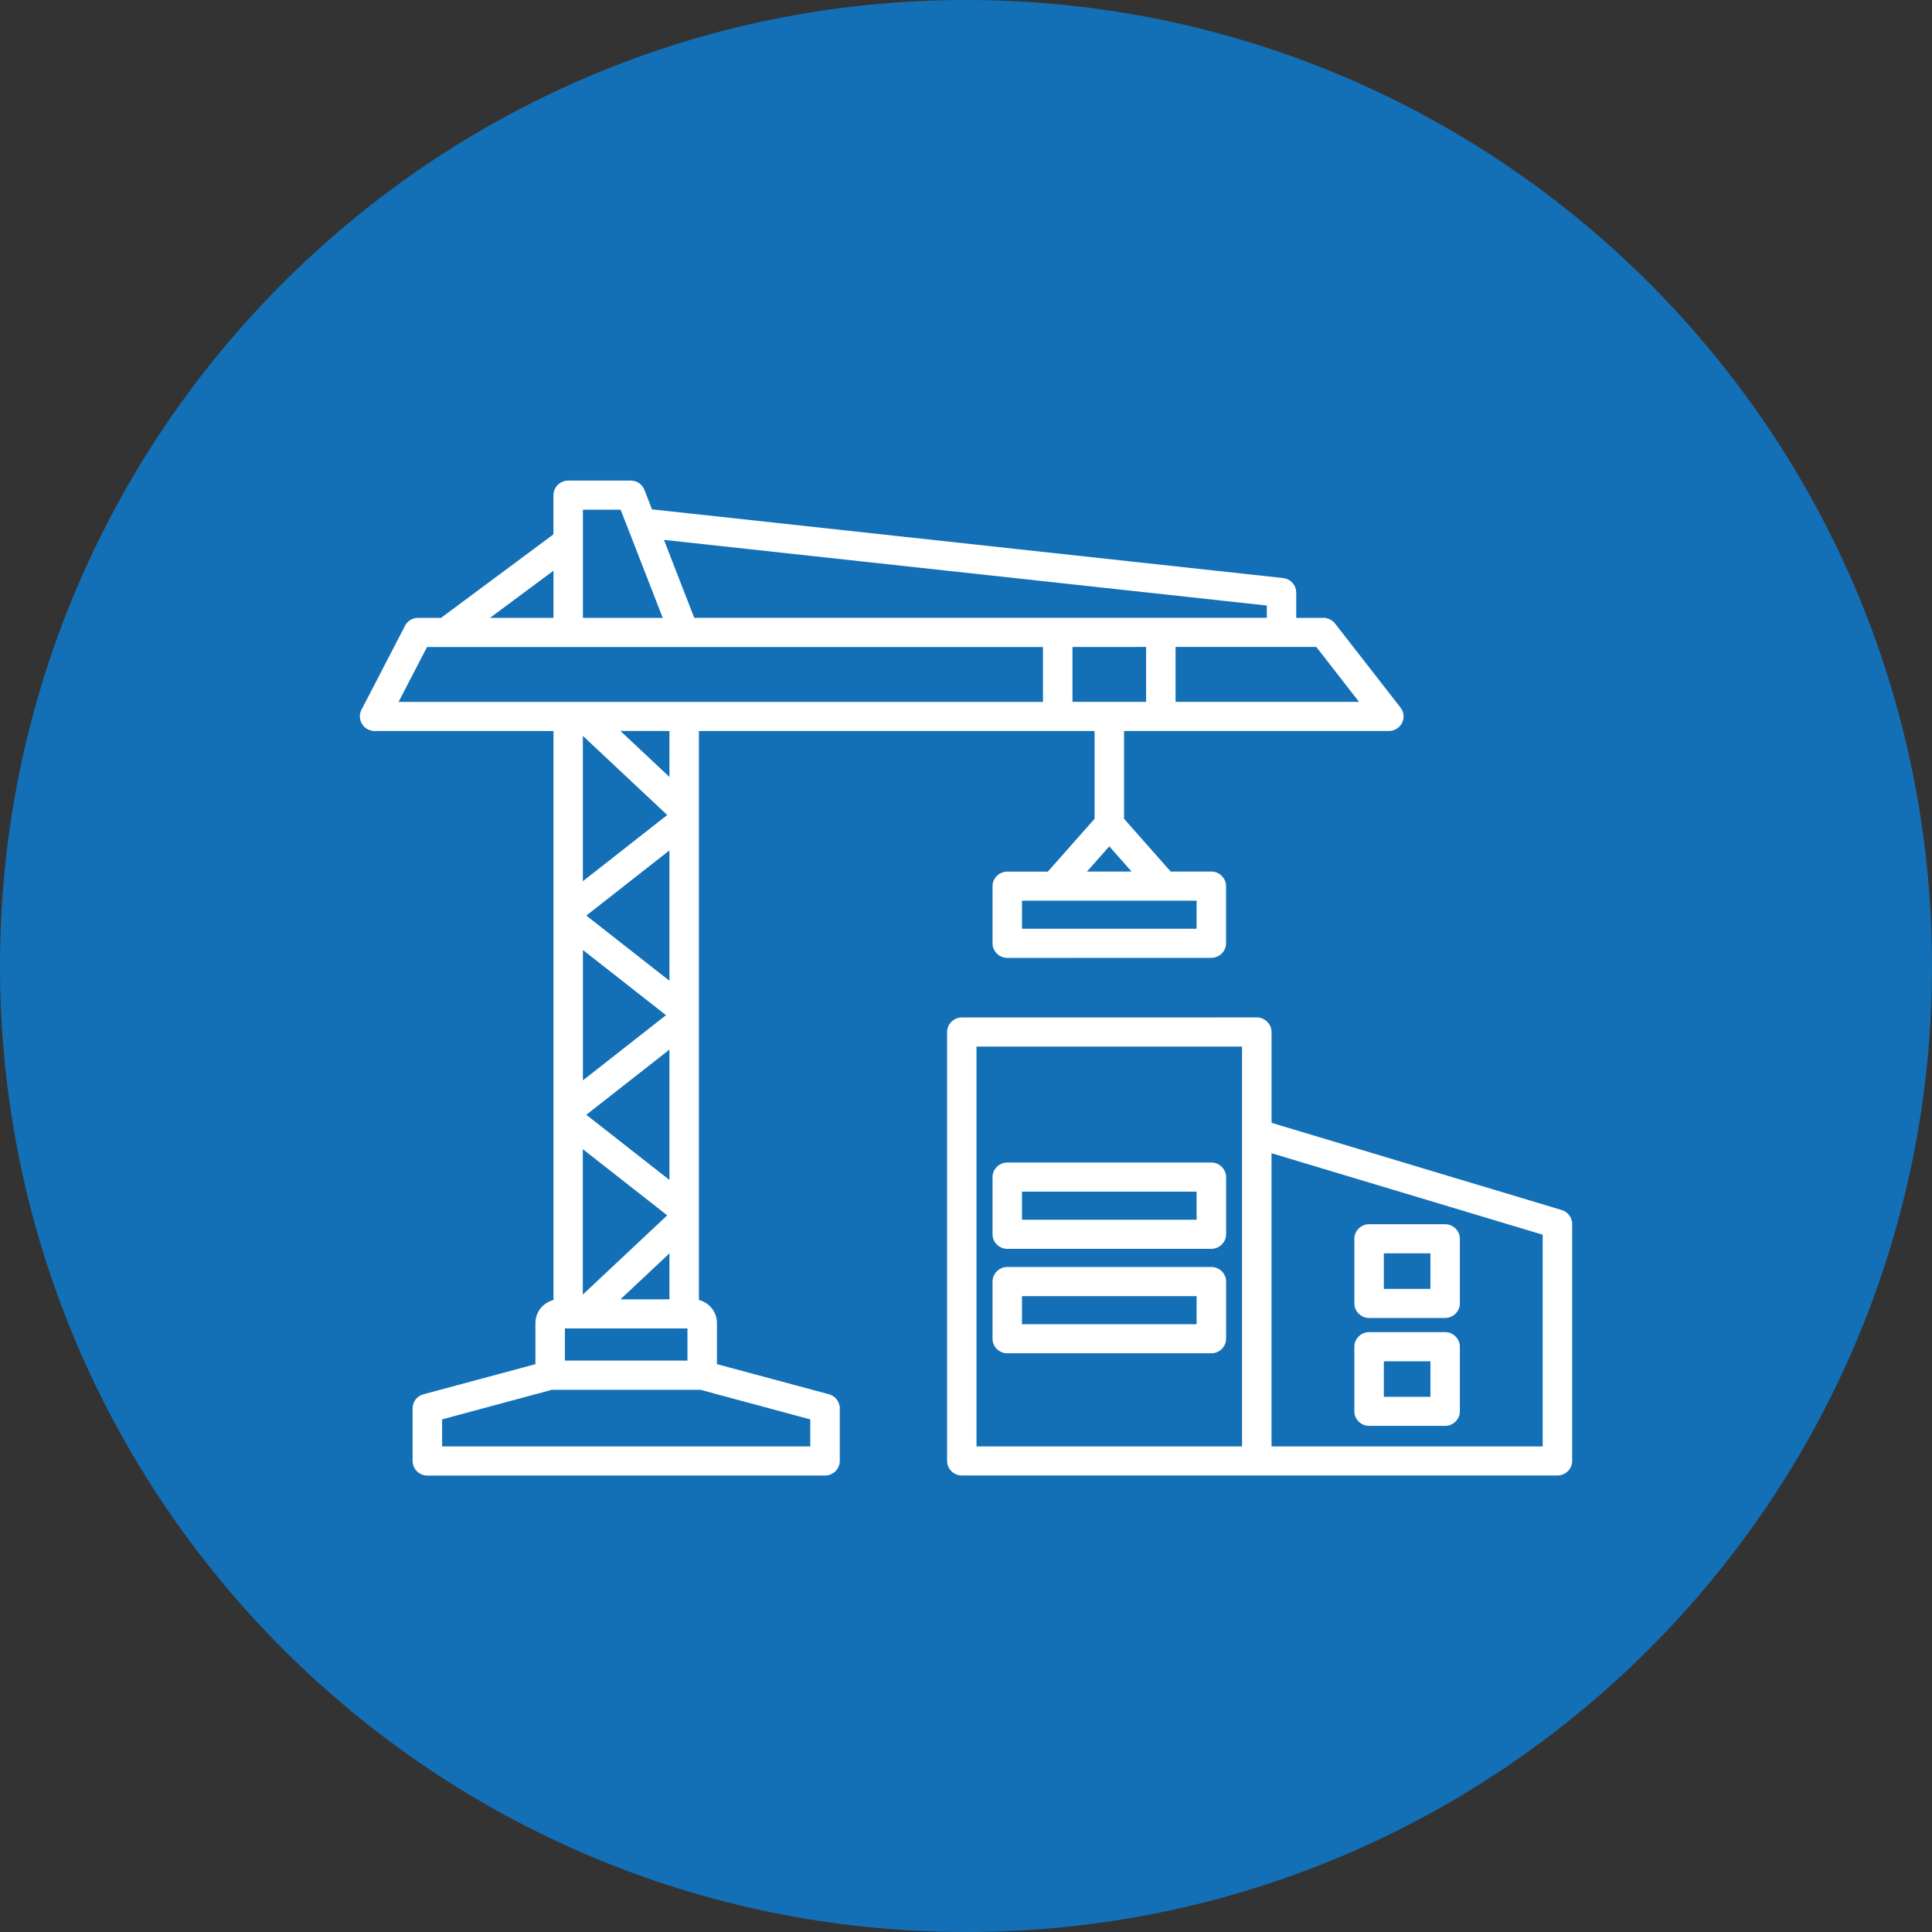 <svg width="80" height="80" viewBox="0 0 80 80" fill="none" xmlns="http://www.w3.org/2000/svg">
<rect x="0" y="0" width="80" height="80" fill="#333333" stroke="none"/>
<g clip-path="url(#clip0_3_95)">
<path d="M80 40C80 17.909 62.091 0 40 0C17.909 0 0 17.909 0 40C0 62.091 17.909 80 40 80C62.091 80 80 62.091 80 40Z" fill="#1370B6"/>
<path fill-rule="evenodd" clip-rule="evenodd" d="M17.621 26.692L16.34 29.164H43.288V26.692H17.621ZM43.437 36.189L45.424 33.942V30.169H28.841V53.913C29.03 53.942 29.197 54.031 29.327 54.159C29.488 54.319 29.587 54.536 29.587 54.778V56.562L34.296 57.829C34.522 57.889 34.671 58.091 34.671 58.313H34.673V60.496C34.673 60.773 34.445 60.998 34.164 60.998L17.694 61C17.413 61 17.185 60.775 17.185 60.498V58.315C17.185 58.066 17.367 57.86 17.606 57.819L22.271 56.564V54.778C22.271 54.54 22.369 54.321 22.531 54.161L22.535 54.157C22.665 54.031 22.833 53.942 23.019 53.913V46.368C23.017 46.347 23.017 46.326 23.019 46.306V46.012C23.017 45.992 23.017 45.971 23.019 45.95V38.123C23.017 38.103 23.017 38.082 23.019 38.062V37.766C23.017 37.745 23.017 37.725 23.019 37.704V30.171L15.508 30.169V30.167C15.431 30.167 15.351 30.148 15.278 30.111C15.028 29.985 14.928 29.683 15.056 29.437L16.837 26.001C16.912 25.815 17.097 25.685 17.311 25.685H18.302C18.317 25.671 18.333 25.656 18.35 25.644L23.017 22.177V20.502C23.017 20.225 23.245 20 23.526 20H26.117C26.343 20 26.534 20.145 26.601 20.347L26.926 21.184L53.12 24.035C53.382 24.064 53.574 24.281 53.574 24.536V25.685H54.8V25.687C54.953 25.687 55.104 25.755 55.205 25.883L57.892 29.334C57.971 29.423 58.019 29.538 58.019 29.666C58.019 29.944 57.791 30.169 57.51 30.169H46.445V33.942L48.429 36.189H50.158C50.439 36.189 50.668 36.414 50.668 36.691V39.06C50.668 39.337 50.439 39.562 50.158 39.562L41.709 39.565C41.428 39.565 41.199 39.339 41.199 39.062V36.693C41.199 36.416 41.428 36.191 41.709 36.191H43.438L43.437 36.189ZM47.078 36.189L45.933 34.895L44.789 36.189H47.078ZM56.691 55.261C56.41 55.261 56.181 55.487 56.181 55.764V58.441C56.181 58.718 56.41 58.943 56.691 58.943H59.84C60.121 58.943 60.35 58.718 60.35 58.441V55.764C60.35 55.487 60.121 55.261 59.84 55.261H56.691ZM59.331 56.268H57.202V57.938H59.331V56.268ZM56.691 50.792C56.41 50.792 56.181 51.017 56.181 51.294V53.971C56.181 54.248 56.41 54.474 56.691 54.474H59.84C60.121 54.474 60.35 54.248 60.35 53.971V51.294C60.35 51.017 60.121 50.792 59.84 50.792H56.691ZM59.331 51.798H57.202V53.469H59.331V51.798ZM49.649 37.195H42.218V38.557H49.649V37.195ZM41.708 48.238C41.428 48.238 41.199 48.464 41.199 48.741V51.11C41.199 51.387 41.428 51.612 41.708 51.612H50.16C50.441 51.612 50.67 51.387 50.67 51.11V48.741C50.67 48.464 50.441 48.238 50.16 48.238H41.708ZM49.649 49.245H42.218V50.607H49.649V49.245ZM41.708 52.563C41.428 52.563 41.199 52.788 41.199 53.065V55.434C41.199 55.712 41.428 55.937 41.708 55.937H50.16C50.441 55.937 50.67 55.712 50.67 55.434V53.065C50.67 52.788 50.441 52.563 50.16 52.563H41.708ZM49.649 53.57H42.218V54.932H49.649V53.57ZM39.826 42.231C39.545 42.231 39.317 42.456 39.317 42.733V60.495C39.317 60.772 39.545 60.997 39.826 60.997H64.491C64.772 60.997 65 60.772 65 60.495V50.679H64.998C64.998 50.464 64.858 50.266 64.637 50.2L52.552 46.568V42.733C52.552 42.456 52.323 42.23 52.042 42.23L39.826 42.231ZM51.531 43.237H40.335V59.993H51.531V43.237ZM63.979 51.052L52.551 47.618V59.993H63.979V51.052ZM44.309 29.162H47.557V26.689L44.309 26.691V29.162ZM48.578 29.162H56.479L54.555 26.689H48.578L48.578 29.162ZM23.018 25.685V23.433L19.986 25.685H23.018ZM27.34 22.238L28.679 25.683H52.557V24.984L27.34 22.238ZM27.589 25.685L25.768 21.006H24.037V25.685H27.589ZM33.652 59.993V58.697L29.016 57.448H22.842L18.207 58.697V59.993H33.652ZM25.439 53.903H27.82V51.668L25.439 53.903ZM28.566 54.909H23.291V56.439H28.566V54.909ZM25.439 30.168L27.82 32.403V30.168H25.439ZM27.782 33.755L24.035 30.239V36.695L27.782 33.755ZM27.82 35.008L24.116 37.912L27.82 40.817V35.008ZM27.74 42.036L24.037 39.132V44.941L27.74 42.036ZM27.82 43.256L24.116 46.161L27.82 49.065V43.256ZM27.782 50.318L24.033 47.378V53.836L27.782 50.318Z" fill="white" stroke="white" stroke-width="0.2"/>
</g>
<defs>
<clipPath id="clip0_3_95">
<rect width="80" height="80" fill="white"/>
</clipPath>
</defs>
</svg>
